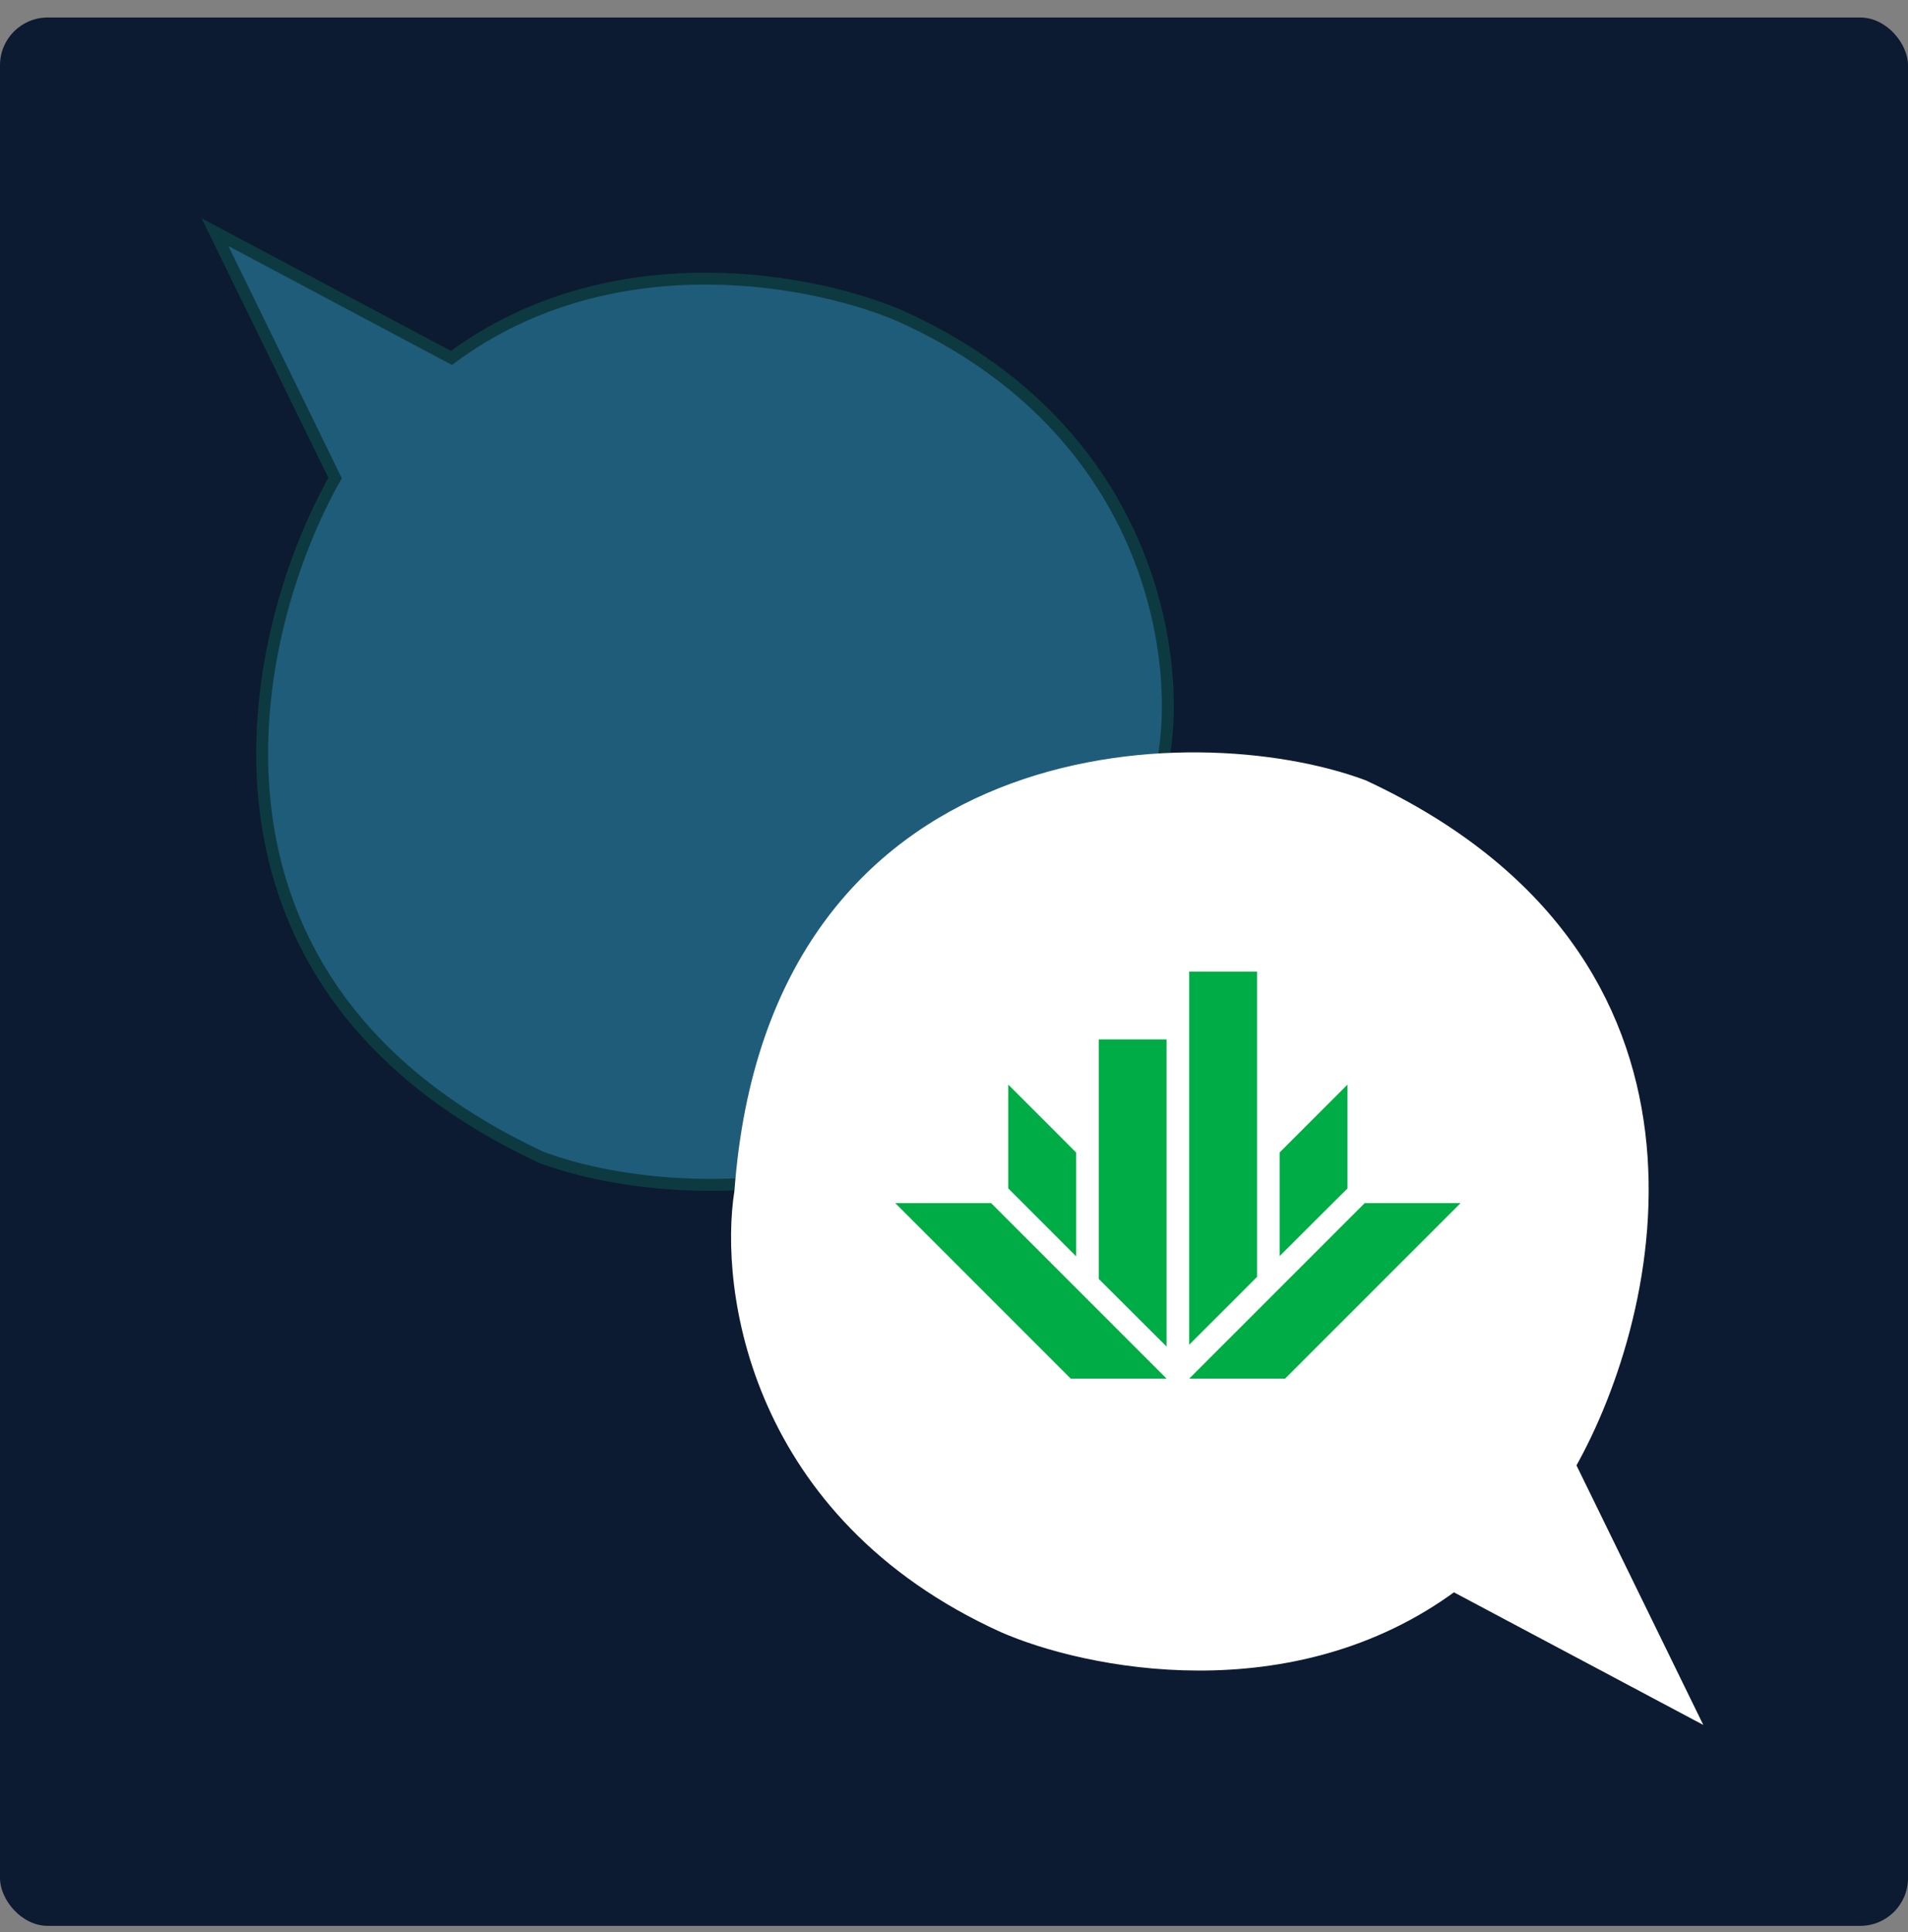 <svg width="80" height="81" viewBox="0 0 80 81" fill="none" xmlns="http://www.w3.org/2000/svg">
<rect x="0" y="0" width="80" height="81" fill="#808080" stroke="none"/>
<rect y="0.734" width="80" height="80" rx="2" fill="#0C1B31"/>
<path d="M22.705 48.52C7.033 41.219 10.405 26.491 14.05 20.04L9.015 9.733L18.928 15.005C25.726 9.969 34.349 11.753 37.81 13.274C48.196 17.994 49.481 27.409 48.825 31.526C47.409 50.644 29.812 51.169 22.705 48.52Z" fill="#1F5C7A" stroke="#0D3A40" stroke-width="0.5"/>
<path d="M57.164 32.942C72.836 40.243 69.463 54.971 65.818 61.423L70.854 71.729L60.941 66.458C54.143 71.493 45.52 69.71 42.058 68.189C31.673 63.468 30.388 54.053 31.044 49.936C32.46 30.818 50.057 30.293 57.164 32.942Z" fill="white" stroke="white" stroke-width="0.5"/>
<path d="M52.706 53.529L49.861 56.374V40.73H52.706V53.529Z" fill="#00AC45"/>
<path d="M46.069 53.614L48.913 56.449V43.573H46.069V53.614Z" fill="#00AC45"/>
<path d="M45.12 48.314L42.276 45.469V49.821L45.12 52.666V48.314Z" fill="#00AC45"/>
<path d="M41.557 50.437H37.537L44.894 57.794H48.914L41.557 50.437Z" fill="#00AC45"/>
<path d="M57.219 50.437H61.239L53.881 57.794H49.861L57.219 50.437Z" fill="#00AC45"/>
<path d="M53.653 48.314L56.497 45.469V49.821L53.653 52.656V48.314Z" fill="#00AC45"/>
</svg>
